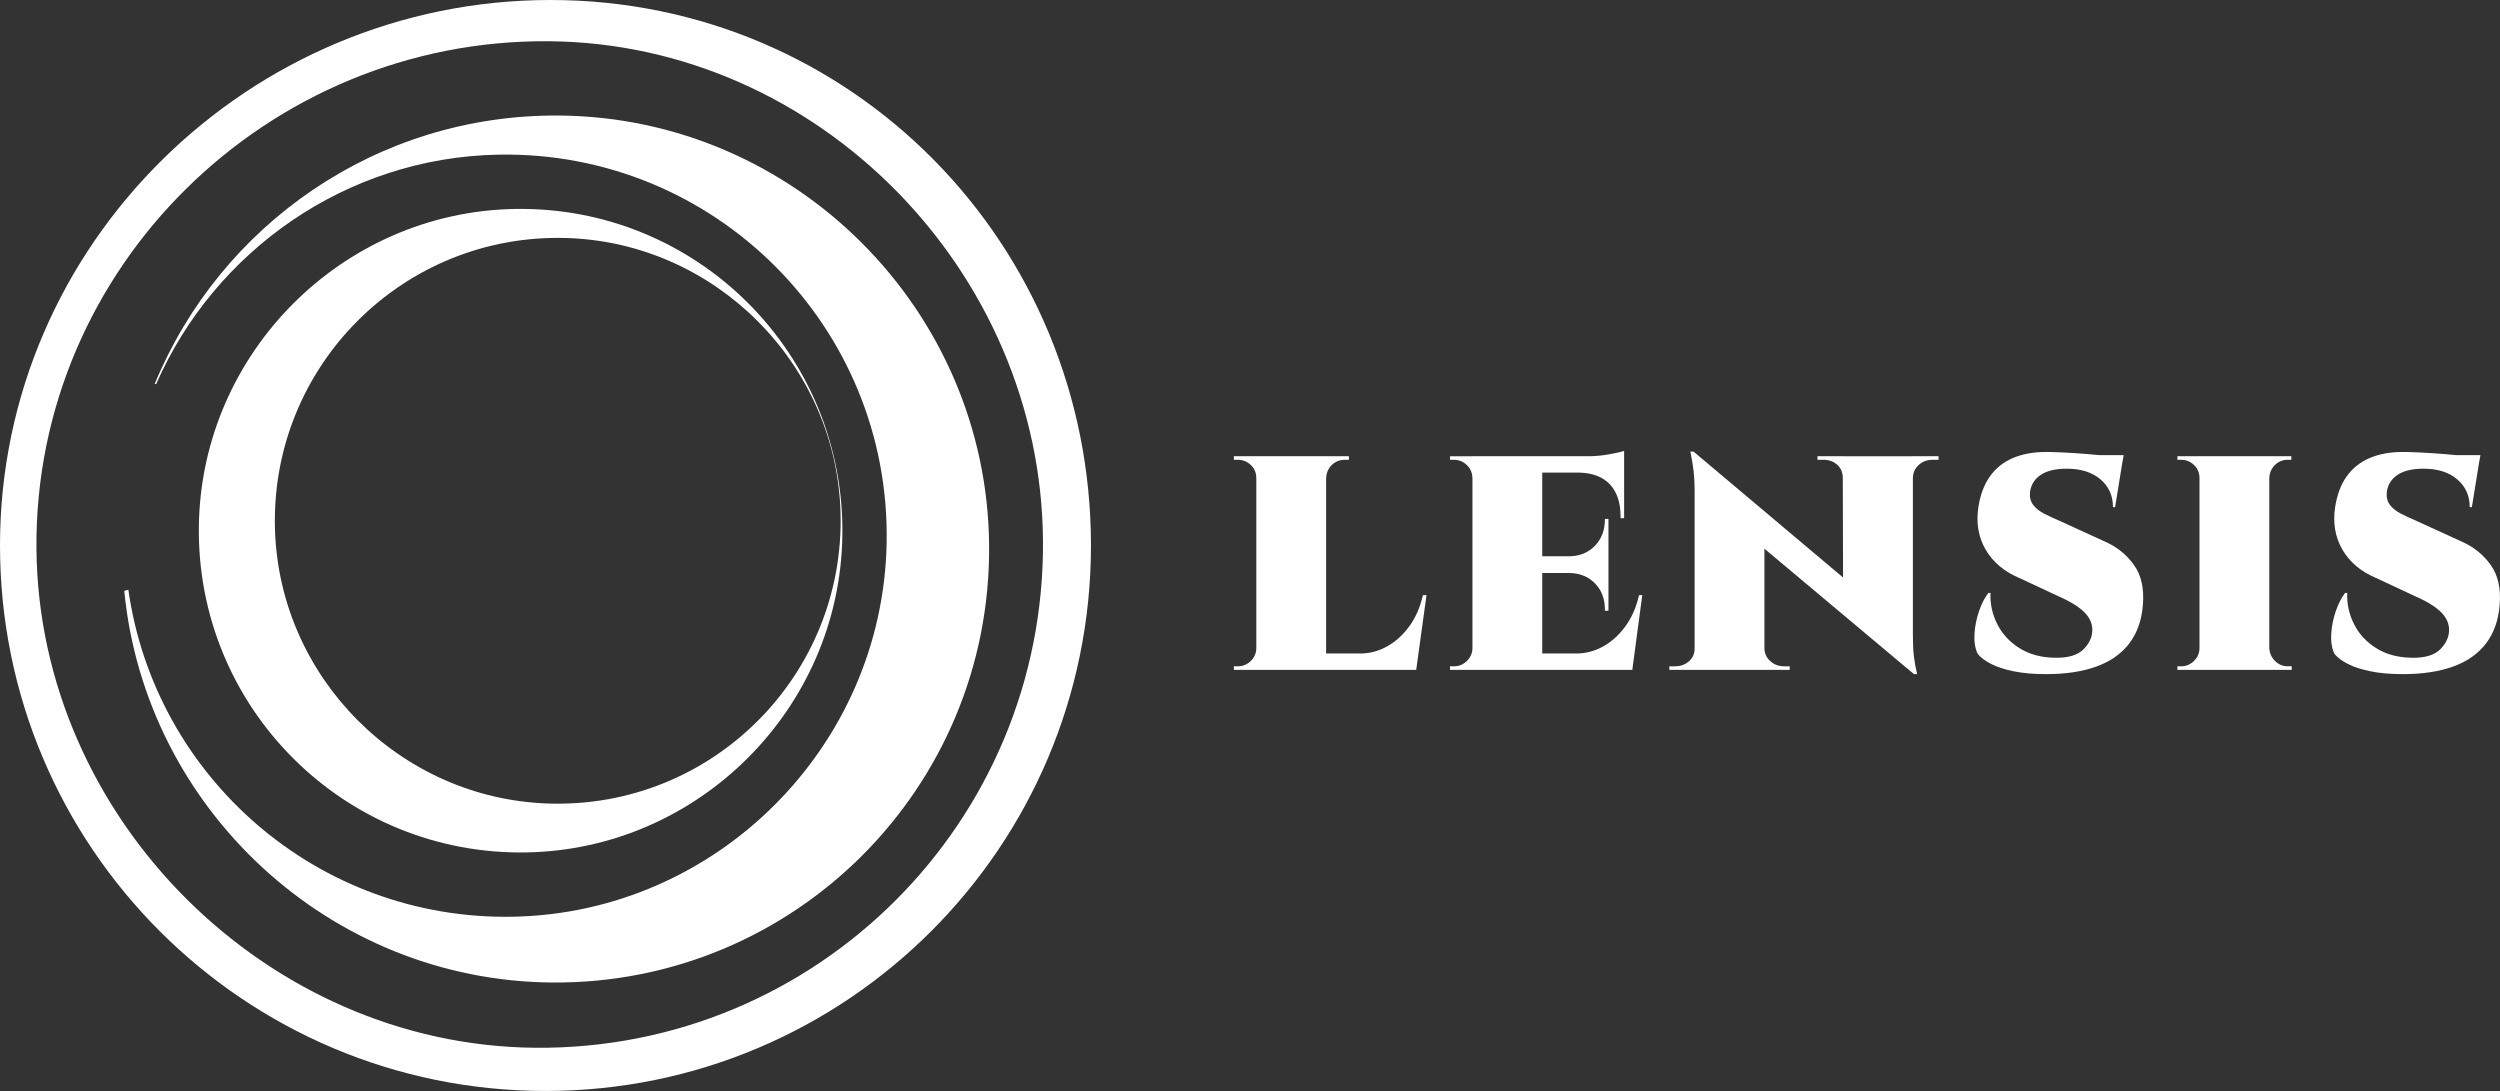 <svg xmlns="http://www.w3.org/2000/svg" id="Livello_1" data-name="Livello 1" viewBox="0 0 1869.9 816"><rect x="0" y="0" width="1869.9" height="816" fill="#333333" stroke="none"/><path d="M411.73,0C186.4,0,0,182.67,0,408s182.67,408,408,408,408-182.67,408-408S637.06,0,411.73,0ZM400.41,783.69c-201.2-1.71-371.44-171.95-373.15-373.15C25.47,200.04,200.2,29.05,410.69,30.84c201.2,1.71,367.71,171.95,369.42,373.15,1.79,210.5-169.2,381.49-379.7,379.7Z" style="fill: #fff;"></path><path d="M418.41,86.42c-136.59-1.16-253.84,82.16-302.72,200.85.37-.01.75-.01,1.12,0,43.41-99.19,141.81-169.48,255.95-171.6,161.72-3,293.42,128.7,290.42,290.42-2.83,152.41-127.19,276.77-279.59,279.59-146.12,2.71-267.71-104.56-287.59-244.58-1,.35-2.03.63-3.06.85,15.79,162.81,153.39,291.51,319.83,292.93,181.31,1.54,328.59-145.74,327.05-327.05-1.5-176.04-145.36-319.91-321.41-321.41Z" style="fill: #fff;"></path><path d="M148.76,392.36c-2.53,136.54,108.67,247.74,245.21,245.21,128.68-2.39,233.69-107.39,236.07-236.07,2.53-136.54-108.67-247.74-245.21-245.21-128.68,2.39-233.69,107.39-236.07,236.07ZM205.69,396.45c-3.91-122.34,96.07-222.32,218.41-218.41,110.79,3.54,201.03,93.77,204.56,204.56,3.9,122.34-96.07,222.32-218.41,218.41-110.79-3.54-201.03-93.77-204.56-204.56Z" style="fill: #fff;"></path><g><path d="M940.48,357.75h-.8c0-4.08-1.38-7.41-4.13-9.99-2.75-2.57-5.99-3.86-9.72-3.86h-2.93v-2.66h17.58v16.51ZM940.48,484.51l-.27,16.51h-17.31v-2.66h2.93c3.73,0,6.96-1.33,9.72-4,2.75-2.66,4.13-5.95,4.13-9.85h.8ZM991.88,341.24v159.79h-52.2v-159.79h52.2ZM991.35,357.75v-16.51h17.58v2.66h-2.93c-3.91,0-7.19,1.29-9.85,3.86-2.66,2.58-4.09,5.9-4.26,9.99h-.53ZM1047.81,488.78l10.92,12.25h-67.38v-12.25h56.46ZM1066.98,445.1l-7.72,55.93h-49.53l7.72-12.25c6.92,0,13.54-1.73,19.84-5.19,6.3-3.46,11.85-8.43,16.64-14.91,4.79-6.48,8.26-14.33,10.39-23.57h2.66Z" style="fill: #fff;"></path><path d="M1102.13,358.02h-.8c0-4.08-1.38-7.46-4.13-10.12-2.75-2.66-5.99-3.99-9.72-3.99h-2.93v-2.66h17.31l.27,16.78ZM1102.13,484.51l-.27,16.51h-17.31v-2.66h2.93c3.73,0,6.96-1.33,9.72-4,2.75-2.66,4.13-5.95,4.13-9.85h.8ZM1153.53,341.24v159.79h-52.2v-159.79h52.2ZM1214.78,341.24v12.25h-61.78v-12.25h61.78ZM1203.06,416.07v12.52h-50.07v-12.52h50.07ZM1209.72,488.78l10.65,12.25h-67.38v-12.25h56.72ZM1228.36,445.1l-7.46,55.93h-49.53l7.72-12.25c6.92,0,13.54-1.73,19.84-5.19,6.3-3.46,11.85-8.43,16.64-14.91,4.79-6.48,8.26-14.33,10.39-23.57h2.4ZM1203.06,388.11v28.5h-29.03v-.53c7.81-.17,14.16-2.84,19.04-7.99,4.88-5.15,7.32-11.63,7.32-19.44v-.53h2.66ZM1203.06,428.06v28.76h-2.66v-1.07c0-7.81-2.44-14.25-7.32-19.31-4.88-5.06-11.23-7.68-19.04-7.86v-.53h29.03ZM1214.78,352.96v34.62h-2.66v-1.33c0-10.29-2.66-18.28-7.99-23.97-5.33-5.68-13.05-8.61-23.17-8.79v-.53h33.82ZM1214.78,337.24v6.39l-26.37-2.4c4.79,0,9.9-.49,15.31-1.46,5.41-.97,9.1-1.82,11.05-2.53Z" style="fill: #fff;"></path><path d="M1268.31,485.05v15.98h-19.71v-2.66h4.26c4.08,0,7.54-1.24,10.39-3.73,2.84-2.48,4.26-5.68,4.26-9.59h.8ZM1266.71,337.78l53,56.19v107.06h-52.2v-135.02c0-9.05-1.06-18.46-3.2-28.23h2.4ZM1266.71,337.78l161.92,136.35,2.93,30.09-161.92-135.82-2.93-30.63ZM1319.71,485.05c.17,3.91,1.69,7.1,4.53,9.59,2.84,2.49,6.21,3.73,10.12,3.73h4.26v2.66h-19.44v-15.98h.53ZM1378.3,357.22c0-3.9-1.38-7.1-4.13-9.59-2.75-2.48-6.17-3.73-10.25-3.73h-4.53v-2.66h19.71v15.98h-.8ZM1430.76,341.24v133.96c0,6.39.27,11.76.8,16.11.53,4.35,1.33,8.66,2.4,12.92h-2.4l-53-60.72-.27-102.26h52.46ZM1430.23,357.22v-15.98h19.71v2.66h-4.53c-3.91,0-7.28,1.24-10.12,3.73-2.84,2.49-4.35,5.68-4.53,9.59h-.53Z" style="fill: #fff;"></path><path d="M1530.36,338.04c2.66,0,6.92.13,12.78.4,5.86.27,12.03.67,18.51,1.2,6.48.53,12.21,1.11,17.18,1.73,4.97.62,7.99,1.2,9.05,1.73l-5.86,36.22h-1.6c0-8.52-3.11-15.45-9.32-20.77-6.22-5.33-14.65-7.99-25.3-7.99-8.35,0-14.83,1.56-19.44,4.66-4.62,3.11-7.28,7.42-7.99,12.92-.36,3.91.49,7.15,2.53,9.72,2.04,2.58,4.83,4.75,8.39,6.52,3.55,1.78,7.19,3.46,10.92,5.06l34.35,15.71c8.88,3.91,16.07,9.72,21.57,17.44,5.5,7.72,7.72,17.71,6.66,29.96-.89,11.36-4.26,20.91-10.12,28.63-5.86,7.72-14.03,13.5-24.5,17.31-10.48,3.82-23.08,5.73-37.82,5.73-9.23,0-17.31-.71-24.23-2.13-6.92-1.42-12.61-3.28-17.04-5.59-4.44-2.31-7.72-4.79-9.85-7.46-1.96-4.08-2.75-9.05-2.4-14.91.35-5.86,1.51-11.58,3.46-17.18,1.95-5.59,4.26-10.07,6.92-13.45h1.6c-.36,7.99,1.29,15.67,4.93,23.04,3.64,7.37,9.14,13.41,16.51,18.11,7.37,4.71,16.29,7.15,26.76,7.32,9.94.18,17.09-1.95,21.44-6.39,4.35-4.44,6.52-9.23,6.52-14.38s-2.09-9.5-6.26-13.58c-4.17-4.08-10.96-8.16-20.37-12.25l-27.96-13.05c-11.36-4.79-19.75-11.85-25.17-21.17-5.42-9.32-7.24-19.93-5.46-31.82,1.42-9.23,4.3-16.91,8.66-23.04,4.35-6.12,10.07-10.69,17.18-13.71,7.1-3.02,15.35-4.53,24.77-4.53ZM1588.42,340.44l-.8,4.53h-34.62v-4.53h35.42Z" style="fill: #fff;"></path><path d="M1645.94,357.75h-.8c0-4.08-1.38-7.41-4.13-9.99-2.75-2.57-5.9-3.86-9.45-3.86h-2.93v-2.66h17.31v16.51ZM1645.94,484.51v16.51h-17.31v-2.66h2.93c3.55,0,6.7-1.33,9.45-4,2.75-2.66,4.13-5.95,4.13-9.85h.8ZM1697.34,341.24v159.79h-52.2v-159.79h52.2ZM1696.8,357.75v-16.51h17.04v2.66h-2.66c-3.73,0-6.92,1.29-9.59,3.86-2.66,2.58-4.09,5.9-4.26,9.99h-.53ZM1696.8,484.51h.53c.17,3.91,1.6,7.19,4.26,9.85,2.66,2.66,5.86,4,9.59,4h2.93v2.66h-17.31v-16.51Z" style="fill: #fff;"></path><path d="M1797.2,338.04c2.66,0,6.92.13,12.78.4,5.86.27,12.03.67,18.51,1.2,6.48.53,12.21,1.11,17.18,1.73,4.97.62,7.99,1.2,9.05,1.73l-5.86,36.22h-1.6c0-8.52-3.11-15.45-9.32-20.77-6.22-5.33-14.65-7.99-25.3-7.99-8.35,0-14.83,1.56-19.44,4.66-4.62,3.11-7.28,7.42-7.99,12.92-.36,3.91.49,7.15,2.53,9.72,2.04,2.58,4.83,4.75,8.39,6.52,3.55,1.78,7.19,3.46,10.92,5.06l34.35,15.71c8.88,3.91,16.07,9.72,21.57,17.44,5.5,7.72,7.72,17.71,6.66,29.96-.89,11.36-4.26,20.91-10.12,28.63-5.86,7.72-14.03,13.5-24.5,17.31-10.48,3.82-23.08,5.73-37.82,5.73-9.23,0-17.31-.71-24.23-2.13-6.92-1.42-12.61-3.28-17.04-5.59-4.44-2.31-7.72-4.79-9.85-7.46-1.96-4.08-2.75-9.05-2.4-14.91.35-5.86,1.51-11.58,3.46-17.18,1.95-5.59,4.26-10.07,6.92-13.45h1.6c-.36,7.99,1.29,15.67,4.93,23.04,3.64,7.37,9.14,13.41,16.51,18.11,7.37,4.71,16.29,7.15,26.76,7.32,9.94.18,17.09-1.95,21.44-6.39,4.35-4.44,6.52-9.23,6.52-14.38s-2.09-9.5-6.26-13.58c-4.17-4.08-10.96-8.16-20.37-12.25l-27.96-13.05c-11.36-4.79-19.75-11.85-25.17-21.17-5.42-9.32-7.24-19.93-5.46-31.82,1.42-9.23,4.3-16.91,8.66-23.04,4.35-6.12,10.07-10.69,17.18-13.71,7.1-3.02,15.35-4.53,24.77-4.53ZM1855.26,340.44l-.8,4.53h-34.62v-4.53h35.42Z" style="fill: #fff;"></path></g></svg>